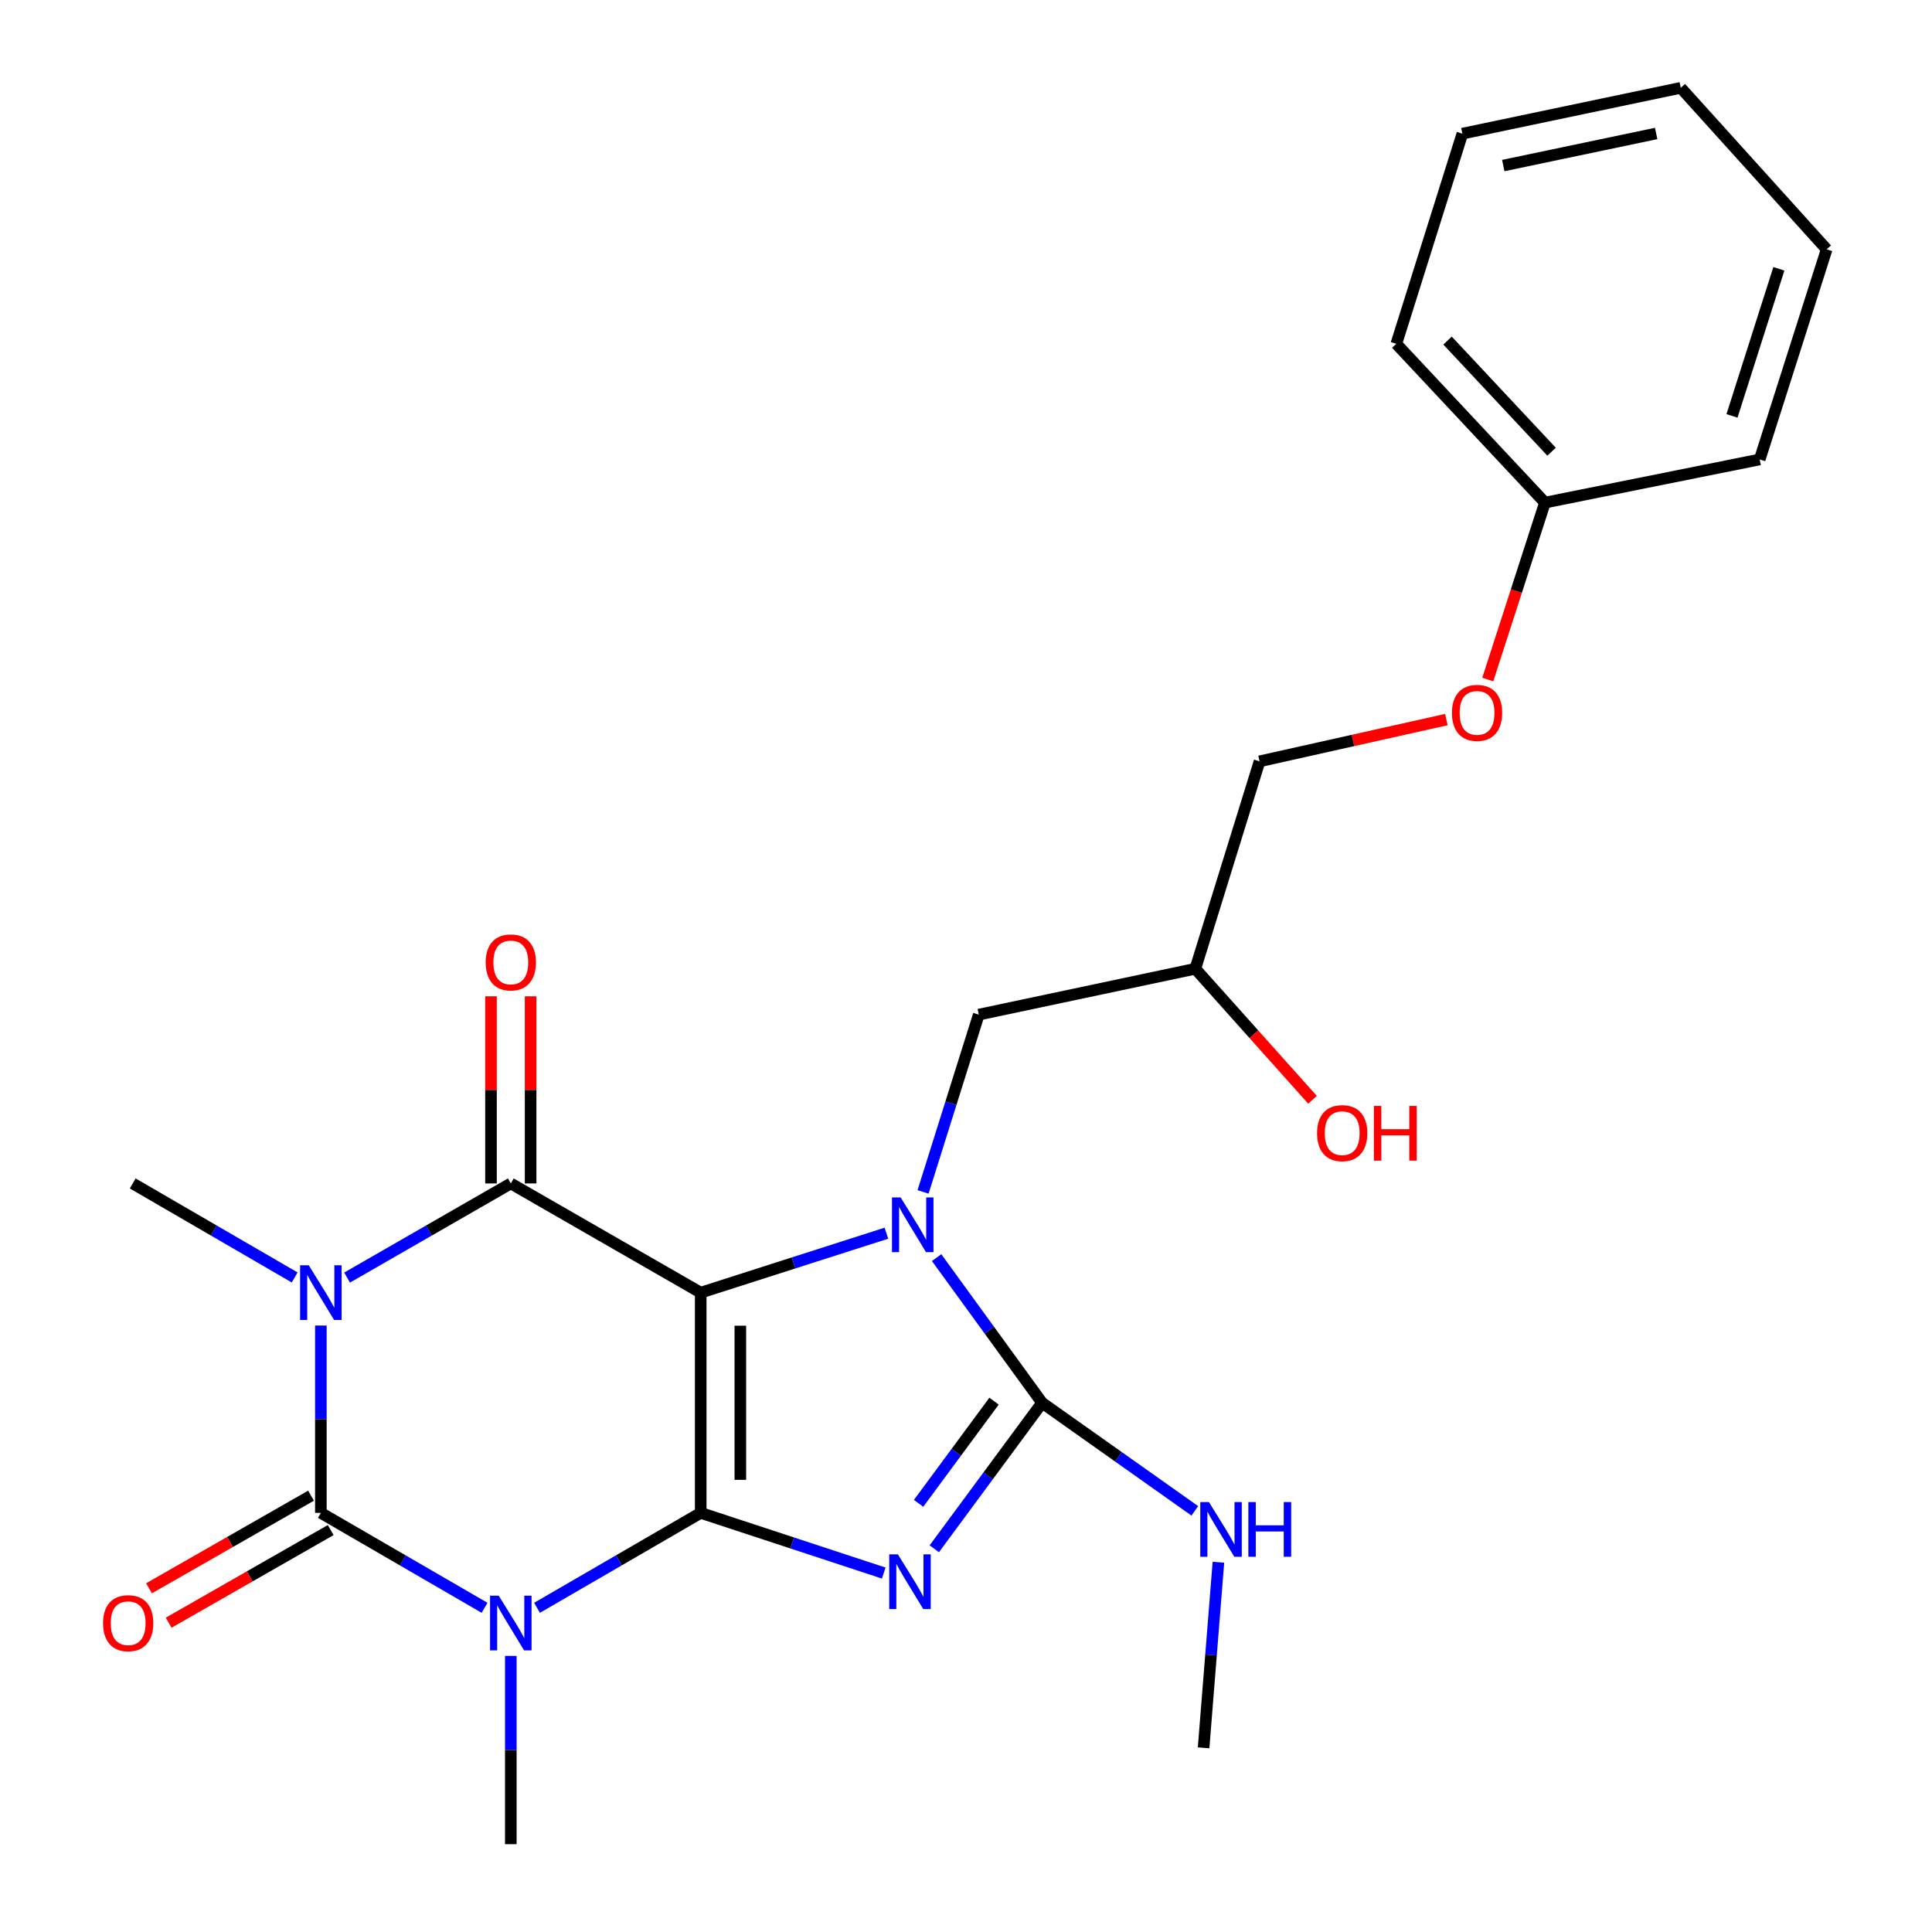 <?xml version='1.0' encoding='iso-8859-1'?>
<svg version='1.1' baseProfile='full'
              xmlns='http://www.w3.org/2000/svg'
                      xmlns:rdkit='http://www.rdkit.org/xml'
                      xmlns:xlink='http://www.w3.org/1999/xlink'
                  xml:space='preserve'
width='1000px' height='1000px' viewBox='0 0 1000 1000'>
<!-- END OF HEADER -->
<rect style='opacity:1.0;fill:#FFFFFF;stroke:none' width='1000' height='1000' x='0' y='0'> </rect>
<path class='bond-0' d='M 362.686,783.063 L 362.686,669.079' style='fill:none;fill-rule:evenodd;stroke:#000000;stroke-width:6px;stroke-linecap:butt;stroke-linejoin:miter;stroke-opacity:1' />
<path class='bond-0' d='M 383.197,765.965 L 383.197,686.176' style='fill:none;fill-rule:evenodd;stroke:#000000;stroke-width:6px;stroke-linecap:butt;stroke-linejoin:miter;stroke-opacity:1' />
<path class='bond-1' d='M 362.686,783.063 L 410.051,798.638' style='fill:none;fill-rule:evenodd;stroke:#000000;stroke-width:6px;stroke-linecap:butt;stroke-linejoin:miter;stroke-opacity:1' />
<path class='bond-1' d='M 410.051,798.638 L 457.416,814.214' style='fill:none;fill-rule:evenodd;stroke:#0000FF;stroke-width:6px;stroke-linecap:butt;stroke-linejoin:miter;stroke-opacity:1' />
<path class='bond-2' d='M 362.686,783.063 L 320.33,807.629' style='fill:none;fill-rule:evenodd;stroke:#000000;stroke-width:6px;stroke-linecap:butt;stroke-linejoin:miter;stroke-opacity:1' />
<path class='bond-2' d='M 320.33,807.629 L 277.973,832.195' style='fill:none;fill-rule:evenodd;stroke:#0000FF;stroke-width:6px;stroke-linecap:butt;stroke-linejoin:miter;stroke-opacity:1' />
<path class='bond-4' d='M 362.686,669.079 L 410.748,653.688' style='fill:none;fill-rule:evenodd;stroke:#000000;stroke-width:6px;stroke-linecap:butt;stroke-linejoin:miter;stroke-opacity:1' />
<path class='bond-4' d='M 410.748,653.688 L 458.81,638.298' style='fill:none;fill-rule:evenodd;stroke:#0000FF;stroke-width:6px;stroke-linecap:butt;stroke-linejoin:miter;stroke-opacity:1' />
<path class='bond-6' d='M 362.686,669.079 L 264.393,612.548' style='fill:none;fill-rule:evenodd;stroke:#000000;stroke-width:6px;stroke-linecap:butt;stroke-linejoin:miter;stroke-opacity:1' />
<path class='bond-7' d='M 483.587,801.645 L 511.487,763.861' style='fill:none;fill-rule:evenodd;stroke:#0000FF;stroke-width:6px;stroke-linecap:butt;stroke-linejoin:miter;stroke-opacity:1' />
<path class='bond-7' d='M 511.487,763.861 L 539.388,726.076' style='fill:none;fill-rule:evenodd;stroke:#000000;stroke-width:6px;stroke-linecap:butt;stroke-linejoin:miter;stroke-opacity:1' />
<path class='bond-7' d='M 475.457,778.126 L 494.987,751.677' style='fill:none;fill-rule:evenodd;stroke:#0000FF;stroke-width:6px;stroke-linecap:butt;stroke-linejoin:miter;stroke-opacity:1' />
<path class='bond-7' d='M 494.987,751.677 L 514.517,725.228' style='fill:none;fill-rule:evenodd;stroke:#000000;stroke-width:6px;stroke-linecap:butt;stroke-linejoin:miter;stroke-opacity:1' />
<path class='bond-5' d='M 250.811,832.196 L 208.444,807.629' style='fill:none;fill-rule:evenodd;stroke:#0000FF;stroke-width:6px;stroke-linecap:butt;stroke-linejoin:miter;stroke-opacity:1' />
<path class='bond-5' d='M 208.444,807.629 L 166.077,783.063' style='fill:none;fill-rule:evenodd;stroke:#000000;stroke-width:6px;stroke-linecap:butt;stroke-linejoin:miter;stroke-opacity:1' />
<path class='bond-12' d='M 264.393,857.093 L 264.393,905.819' style='fill:none;fill-rule:evenodd;stroke:#0000FF;stroke-width:6px;stroke-linecap:butt;stroke-linejoin:miter;stroke-opacity:1' />
<path class='bond-12' d='M 264.393,905.819 L 264.393,954.545' style='fill:none;fill-rule:evenodd;stroke:#000000;stroke-width:6px;stroke-linecap:butt;stroke-linejoin:miter;stroke-opacity:1' />
<path class='bond-3' d='M 166.077,686.088 L 166.077,734.575' style='fill:none;fill-rule:evenodd;stroke:#0000FF;stroke-width:6px;stroke-linecap:butt;stroke-linejoin:miter;stroke-opacity:1' />
<path class='bond-3' d='M 166.077,734.575 L 166.077,783.063' style='fill:none;fill-rule:evenodd;stroke:#000000;stroke-width:6px;stroke-linecap:butt;stroke-linejoin:miter;stroke-opacity:1' />
<path class='bond-13' d='M 152.522,661.21 L 110.609,636.879' style='fill:none;fill-rule:evenodd;stroke:#0000FF;stroke-width:6px;stroke-linecap:butt;stroke-linejoin:miter;stroke-opacity:1' />
<path class='bond-13' d='M 110.609,636.879 L 68.695,612.548' style='fill:none;fill-rule:evenodd;stroke:#000000;stroke-width:6px;stroke-linecap:butt;stroke-linejoin:miter;stroke-opacity:1' />
<path class='bond-26' d='M 179.652,661.273 L 222.022,636.911' style='fill:none;fill-rule:evenodd;stroke:#0000FF;stroke-width:6px;stroke-linecap:butt;stroke-linejoin:miter;stroke-opacity:1' />
<path class='bond-26' d='M 222.022,636.911 L 264.393,612.548' style='fill:none;fill-rule:evenodd;stroke:#000000;stroke-width:6px;stroke-linecap:butt;stroke-linejoin:miter;stroke-opacity:1' />
<path class='bond-8' d='M 477.777,616.926 L 492.196,571.049' style='fill:none;fill-rule:evenodd;stroke:#0000FF;stroke-width:6px;stroke-linecap:butt;stroke-linejoin:miter;stroke-opacity:1' />
<path class='bond-8' d='M 492.196,571.049 L 506.616,525.171' style='fill:none;fill-rule:evenodd;stroke:#000000;stroke-width:6px;stroke-linecap:butt;stroke-linejoin:miter;stroke-opacity:1' />
<path class='bond-25' d='M 484.79,650.944 L 512.089,688.51' style='fill:none;fill-rule:evenodd;stroke:#0000FF;stroke-width:6px;stroke-linecap:butt;stroke-linejoin:miter;stroke-opacity:1' />
<path class='bond-25' d='M 512.089,688.51 L 539.388,726.076' style='fill:none;fill-rule:evenodd;stroke:#000000;stroke-width:6px;stroke-linecap:butt;stroke-linejoin:miter;stroke-opacity:1' />
<path class='bond-9' d='M 160.988,774.159 L 119.054,798.127' style='fill:none;fill-rule:evenodd;stroke:#000000;stroke-width:6px;stroke-linecap:butt;stroke-linejoin:miter;stroke-opacity:1' />
<path class='bond-9' d='M 119.054,798.127 L 77.12,822.096' style='fill:none;fill-rule:evenodd;stroke:#FF0000;stroke-width:6px;stroke-linecap:butt;stroke-linejoin:miter;stroke-opacity:1' />
<path class='bond-9' d='M 171.166,791.966 L 129.232,815.935' style='fill:none;fill-rule:evenodd;stroke:#000000;stroke-width:6px;stroke-linecap:butt;stroke-linejoin:miter;stroke-opacity:1' />
<path class='bond-9' d='M 129.232,815.935 L 87.298,839.903' style='fill:none;fill-rule:evenodd;stroke:#FF0000;stroke-width:6px;stroke-linecap:butt;stroke-linejoin:miter;stroke-opacity:1' />
<path class='bond-10' d='M 274.648,612.548 L 274.648,564.117' style='fill:none;fill-rule:evenodd;stroke:#000000;stroke-width:6px;stroke-linecap:butt;stroke-linejoin:miter;stroke-opacity:1' />
<path class='bond-10' d='M 274.648,564.117 L 274.648,515.685' style='fill:none;fill-rule:evenodd;stroke:#FF0000;stroke-width:6px;stroke-linecap:butt;stroke-linejoin:miter;stroke-opacity:1' />
<path class='bond-10' d='M 254.137,612.548 L 254.137,564.117' style='fill:none;fill-rule:evenodd;stroke:#000000;stroke-width:6px;stroke-linecap:butt;stroke-linejoin:miter;stroke-opacity:1' />
<path class='bond-10' d='M 254.137,564.117 L 254.137,515.685' style='fill:none;fill-rule:evenodd;stroke:#FF0000;stroke-width:6px;stroke-linecap:butt;stroke-linejoin:miter;stroke-opacity:1' />
<path class='bond-11' d='M 539.388,726.076 L 578.908,754.044' style='fill:none;fill-rule:evenodd;stroke:#000000;stroke-width:6px;stroke-linecap:butt;stroke-linejoin:miter;stroke-opacity:1' />
<path class='bond-11' d='M 578.908,754.044 L 618.429,782.012' style='fill:none;fill-rule:evenodd;stroke:#0000FF;stroke-width:6px;stroke-linecap:butt;stroke-linejoin:miter;stroke-opacity:1' />
<path class='bond-14' d='M 506.616,525.171 L 618.697,501.424' style='fill:none;fill-rule:evenodd;stroke:#000000;stroke-width:6px;stroke-linecap:butt;stroke-linejoin:miter;stroke-opacity:1' />
<path class='bond-19' d='M 630.649,808.615 L 626.815,856.643' style='fill:none;fill-rule:evenodd;stroke:#0000FF;stroke-width:6px;stroke-linecap:butt;stroke-linejoin:miter;stroke-opacity:1' />
<path class='bond-19' d='M 626.815,856.643 L 622.981,904.67' style='fill:none;fill-rule:evenodd;stroke:#000000;stroke-width:6px;stroke-linecap:butt;stroke-linejoin:miter;stroke-opacity:1' />
<path class='bond-16' d='M 618.697,501.424 L 651.947,394.072' style='fill:none;fill-rule:evenodd;stroke:#000000;stroke-width:6px;stroke-linecap:butt;stroke-linejoin:miter;stroke-opacity:1' />
<path class='bond-18' d='M 618.697,501.424 L 649.027,535.342' style='fill:none;fill-rule:evenodd;stroke:#000000;stroke-width:6px;stroke-linecap:butt;stroke-linejoin:miter;stroke-opacity:1' />
<path class='bond-18' d='M 649.027,535.342 L 679.358,569.26' style='fill:none;fill-rule:evenodd;stroke:#FF0000;stroke-width:6px;stroke-linecap:butt;stroke-linejoin:miter;stroke-opacity:1' />
<path class='bond-15' d='M 748.634,372.453 L 700.291,383.262' style='fill:none;fill-rule:evenodd;stroke:#FF0000;stroke-width:6px;stroke-linecap:butt;stroke-linejoin:miter;stroke-opacity:1' />
<path class='bond-15' d='M 700.291,383.262 L 651.947,394.072' style='fill:none;fill-rule:evenodd;stroke:#000000;stroke-width:6px;stroke-linecap:butt;stroke-linejoin:miter;stroke-opacity:1' />
<path class='bond-17' d='M 770.069,351.724 L 784.864,305.935' style='fill:none;fill-rule:evenodd;stroke:#FF0000;stroke-width:6px;stroke-linecap:butt;stroke-linejoin:miter;stroke-opacity:1' />
<path class='bond-17' d='M 784.864,305.935 L 799.66,260.147' style='fill:none;fill-rule:evenodd;stroke:#000000;stroke-width:6px;stroke-linecap:butt;stroke-linejoin:miter;stroke-opacity:1' />
<path class='bond-20' d='M 799.66,260.147 L 722.733,177.967' style='fill:none;fill-rule:evenodd;stroke:#000000;stroke-width:6px;stroke-linecap:butt;stroke-linejoin:miter;stroke-opacity:1' />
<path class='bond-20' d='M 803.095,233.803 L 749.246,176.277' style='fill:none;fill-rule:evenodd;stroke:#000000;stroke-width:6px;stroke-linecap:butt;stroke-linejoin:miter;stroke-opacity:1' />
<path class='bond-21' d='M 799.66,260.147 L 910.818,237.813' style='fill:none;fill-rule:evenodd;stroke:#000000;stroke-width:6px;stroke-linecap:butt;stroke-linejoin:miter;stroke-opacity:1' />
<path class='bond-23' d='M 722.733,177.967 L 756.918,69.179' style='fill:none;fill-rule:evenodd;stroke:#000000;stroke-width:6px;stroke-linecap:butt;stroke-linejoin:miter;stroke-opacity:1' />
<path class='bond-22' d='M 910.818,237.813 L 945.482,129.048' style='fill:none;fill-rule:evenodd;stroke:#000000;stroke-width:6px;stroke-linecap:butt;stroke-linejoin:miter;stroke-opacity:1' />
<path class='bond-22' d='M 896.475,215.27 L 920.74,139.135' style='fill:none;fill-rule:evenodd;stroke:#000000;stroke-width:6px;stroke-linecap:butt;stroke-linejoin:miter;stroke-opacity:1' />
<path class='bond-24' d='M 945.482,129.048 L 869.967,45.455' style='fill:none;fill-rule:evenodd;stroke:#000000;stroke-width:6px;stroke-linecap:butt;stroke-linejoin:miter;stroke-opacity:1' />
<path class='bond-27' d='M 756.918,69.179 L 869.967,45.455' style='fill:none;fill-rule:evenodd;stroke:#000000;stroke-width:6px;stroke-linecap:butt;stroke-linejoin:miter;stroke-opacity:1' />
<path class='bond-27' d='M 778.088,85.694 L 857.222,69.087' style='fill:none;fill-rule:evenodd;stroke:#000000;stroke-width:6px;stroke-linecap:butt;stroke-linejoin:miter;stroke-opacity:1' />
<path  class='atom-2' d='M 464.746 804.523
L 474.026 819.523
Q 474.946 821.003, 476.426 823.683
Q 477.906 826.363, 477.986 826.523
L 477.986 804.523
L 481.746 804.523
L 481.746 832.843
L 477.866 832.843
L 467.906 816.443
Q 466.746 814.523, 465.506 812.323
Q 464.306 810.123, 463.946 809.443
L 463.946 832.843
L 460.266 832.843
L 460.266 804.523
L 464.746 804.523
' fill='#0000FF'/>
<path  class='atom-3' d='M 258.133 825.912
L 267.413 840.912
Q 268.333 842.392, 269.813 845.072
Q 271.293 847.752, 271.373 847.912
L 271.373 825.912
L 275.133 825.912
L 275.133 854.232
L 271.253 854.232
L 261.293 837.832
Q 260.133 835.912, 258.893 833.712
Q 257.693 831.512, 257.333 830.832
L 257.333 854.232
L 253.653 854.232
L 253.653 825.912
L 258.133 825.912
' fill='#0000FF'/>
<path  class='atom-4' d='M 159.817 654.919
L 169.097 669.919
Q 170.017 671.399, 171.497 674.079
Q 172.977 676.759, 173.057 676.919
L 173.057 654.919
L 176.817 654.919
L 176.817 683.239
L 172.937 683.239
L 162.977 666.839
Q 161.817 664.919, 160.577 662.719
Q 159.377 660.519, 159.017 659.839
L 159.017 683.239
L 155.337 683.239
L 155.337 654.919
L 159.817 654.919
' fill='#0000FF'/>
<path  class='atom-5' d='M 466.171 619.777
L 475.451 634.777
Q 476.371 636.257, 477.851 638.937
Q 479.331 641.617, 479.411 641.777
L 479.411 619.777
L 483.171 619.777
L 483.171 648.097
L 479.291 648.097
L 469.331 631.697
Q 468.171 629.777, 466.931 627.577
Q 465.731 625.377, 465.371 624.697
L 465.371 648.097
L 461.691 648.097
L 461.691 619.777
L 466.171 619.777
' fill='#0000FF'/>
<path  class='atom-10' d='M 53.337 840.152
Q 53.337 833.352, 56.697 829.552
Q 60.057 825.752, 66.337 825.752
Q 72.617 825.752, 75.977 829.552
Q 79.337 833.352, 79.337 840.152
Q 79.337 847.032, 75.937 850.952
Q 72.537 854.832, 66.337 854.832
Q 60.097 854.832, 56.697 850.952
Q 53.337 847.072, 53.337 840.152
M 66.337 851.632
Q 70.657 851.632, 72.977 848.752
Q 75.337 845.832, 75.337 840.152
Q 75.337 834.592, 72.977 831.792
Q 70.657 828.952, 66.337 828.952
Q 62.017 828.952, 59.657 831.752
Q 57.337 834.552, 57.337 840.152
Q 57.337 845.872, 59.657 848.752
Q 62.017 851.632, 66.337 851.632
' fill='#FF0000'/>
<path  class='atom-11' d='M 251.393 498.143
Q 251.393 491.343, 254.753 487.543
Q 258.113 483.743, 264.393 483.743
Q 270.673 483.743, 274.033 487.543
Q 277.393 491.343, 277.393 498.143
Q 277.393 505.023, 273.993 508.943
Q 270.593 512.823, 264.393 512.823
Q 258.153 512.823, 254.753 508.943
Q 251.393 505.063, 251.393 498.143
M 264.393 509.623
Q 268.713 509.623, 271.033 506.743
Q 273.393 503.823, 273.393 498.143
Q 273.393 492.583, 271.033 489.783
Q 268.713 486.943, 264.393 486.943
Q 260.073 486.943, 257.713 489.743
Q 255.393 492.543, 255.393 498.143
Q 255.393 503.863, 257.713 506.743
Q 260.073 509.623, 264.393 509.623
' fill='#FF0000'/>
<path  class='atom-12' d='M 625.746 777.46
L 635.026 792.46
Q 635.946 793.94, 637.426 796.62
Q 638.906 799.3, 638.986 799.46
L 638.986 777.46
L 642.746 777.46
L 642.746 805.78
L 638.866 805.78
L 628.906 789.38
Q 627.746 787.46, 626.506 785.26
Q 625.306 783.06, 624.946 782.38
L 624.946 805.78
L 621.266 805.78
L 621.266 777.46
L 625.746 777.46
' fill='#0000FF'/>
<path  class='atom-12' d='M 646.146 777.46
L 649.986 777.46
L 649.986 789.5
L 664.466 789.5
L 664.466 777.46
L 668.306 777.46
L 668.306 805.78
L 664.466 805.78
L 664.466 792.7
L 649.986 792.7
L 649.986 805.78
L 646.146 805.78
L 646.146 777.46
' fill='#0000FF'/>
<path  class='atom-16' d='M 751.518 368.981
Q 751.518 362.181, 754.878 358.381
Q 758.238 354.581, 764.518 354.581
Q 770.798 354.581, 774.158 358.381
Q 777.518 362.181, 777.518 368.981
Q 777.518 375.861, 774.118 379.781
Q 770.718 383.661, 764.518 383.661
Q 758.278 383.661, 754.878 379.781
Q 751.518 375.901, 751.518 368.981
M 764.518 380.461
Q 768.838 380.461, 771.158 377.581
Q 773.518 374.661, 773.518 368.981
Q 773.518 363.421, 771.158 360.621
Q 768.838 357.781, 764.518 357.781
Q 760.198 357.781, 757.838 360.581
Q 755.518 363.381, 755.518 368.981
Q 755.518 374.701, 757.838 377.581
Q 760.198 380.461, 764.518 380.461
' fill='#FF0000'/>
<path  class='atom-19' d='M 681.712 586.511
Q 681.712 579.711, 685.072 575.911
Q 688.432 572.111, 694.712 572.111
Q 700.992 572.111, 704.352 575.911
Q 707.712 579.711, 707.712 586.511
Q 707.712 593.391, 704.312 597.311
Q 700.912 601.191, 694.712 601.191
Q 688.472 601.191, 685.072 597.311
Q 681.712 593.431, 681.712 586.511
M 694.712 597.991
Q 699.032 597.991, 701.352 595.111
Q 703.712 592.191, 703.712 586.511
Q 703.712 580.951, 701.352 578.151
Q 699.032 575.311, 694.712 575.311
Q 690.392 575.311, 688.032 578.111
Q 685.712 580.911, 685.712 586.511
Q 685.712 592.231, 688.032 595.111
Q 690.392 597.991, 694.712 597.991
' fill='#FF0000'/>
<path  class='atom-19' d='M 711.112 572.431
L 714.952 572.431
L 714.952 584.471
L 729.432 584.471
L 729.432 572.431
L 733.272 572.431
L 733.272 600.751
L 729.432 600.751
L 729.432 587.671
L 714.952 587.671
L 714.952 600.751
L 711.112 600.751
L 711.112 572.431
' fill='#FF0000'/>
</svg>
